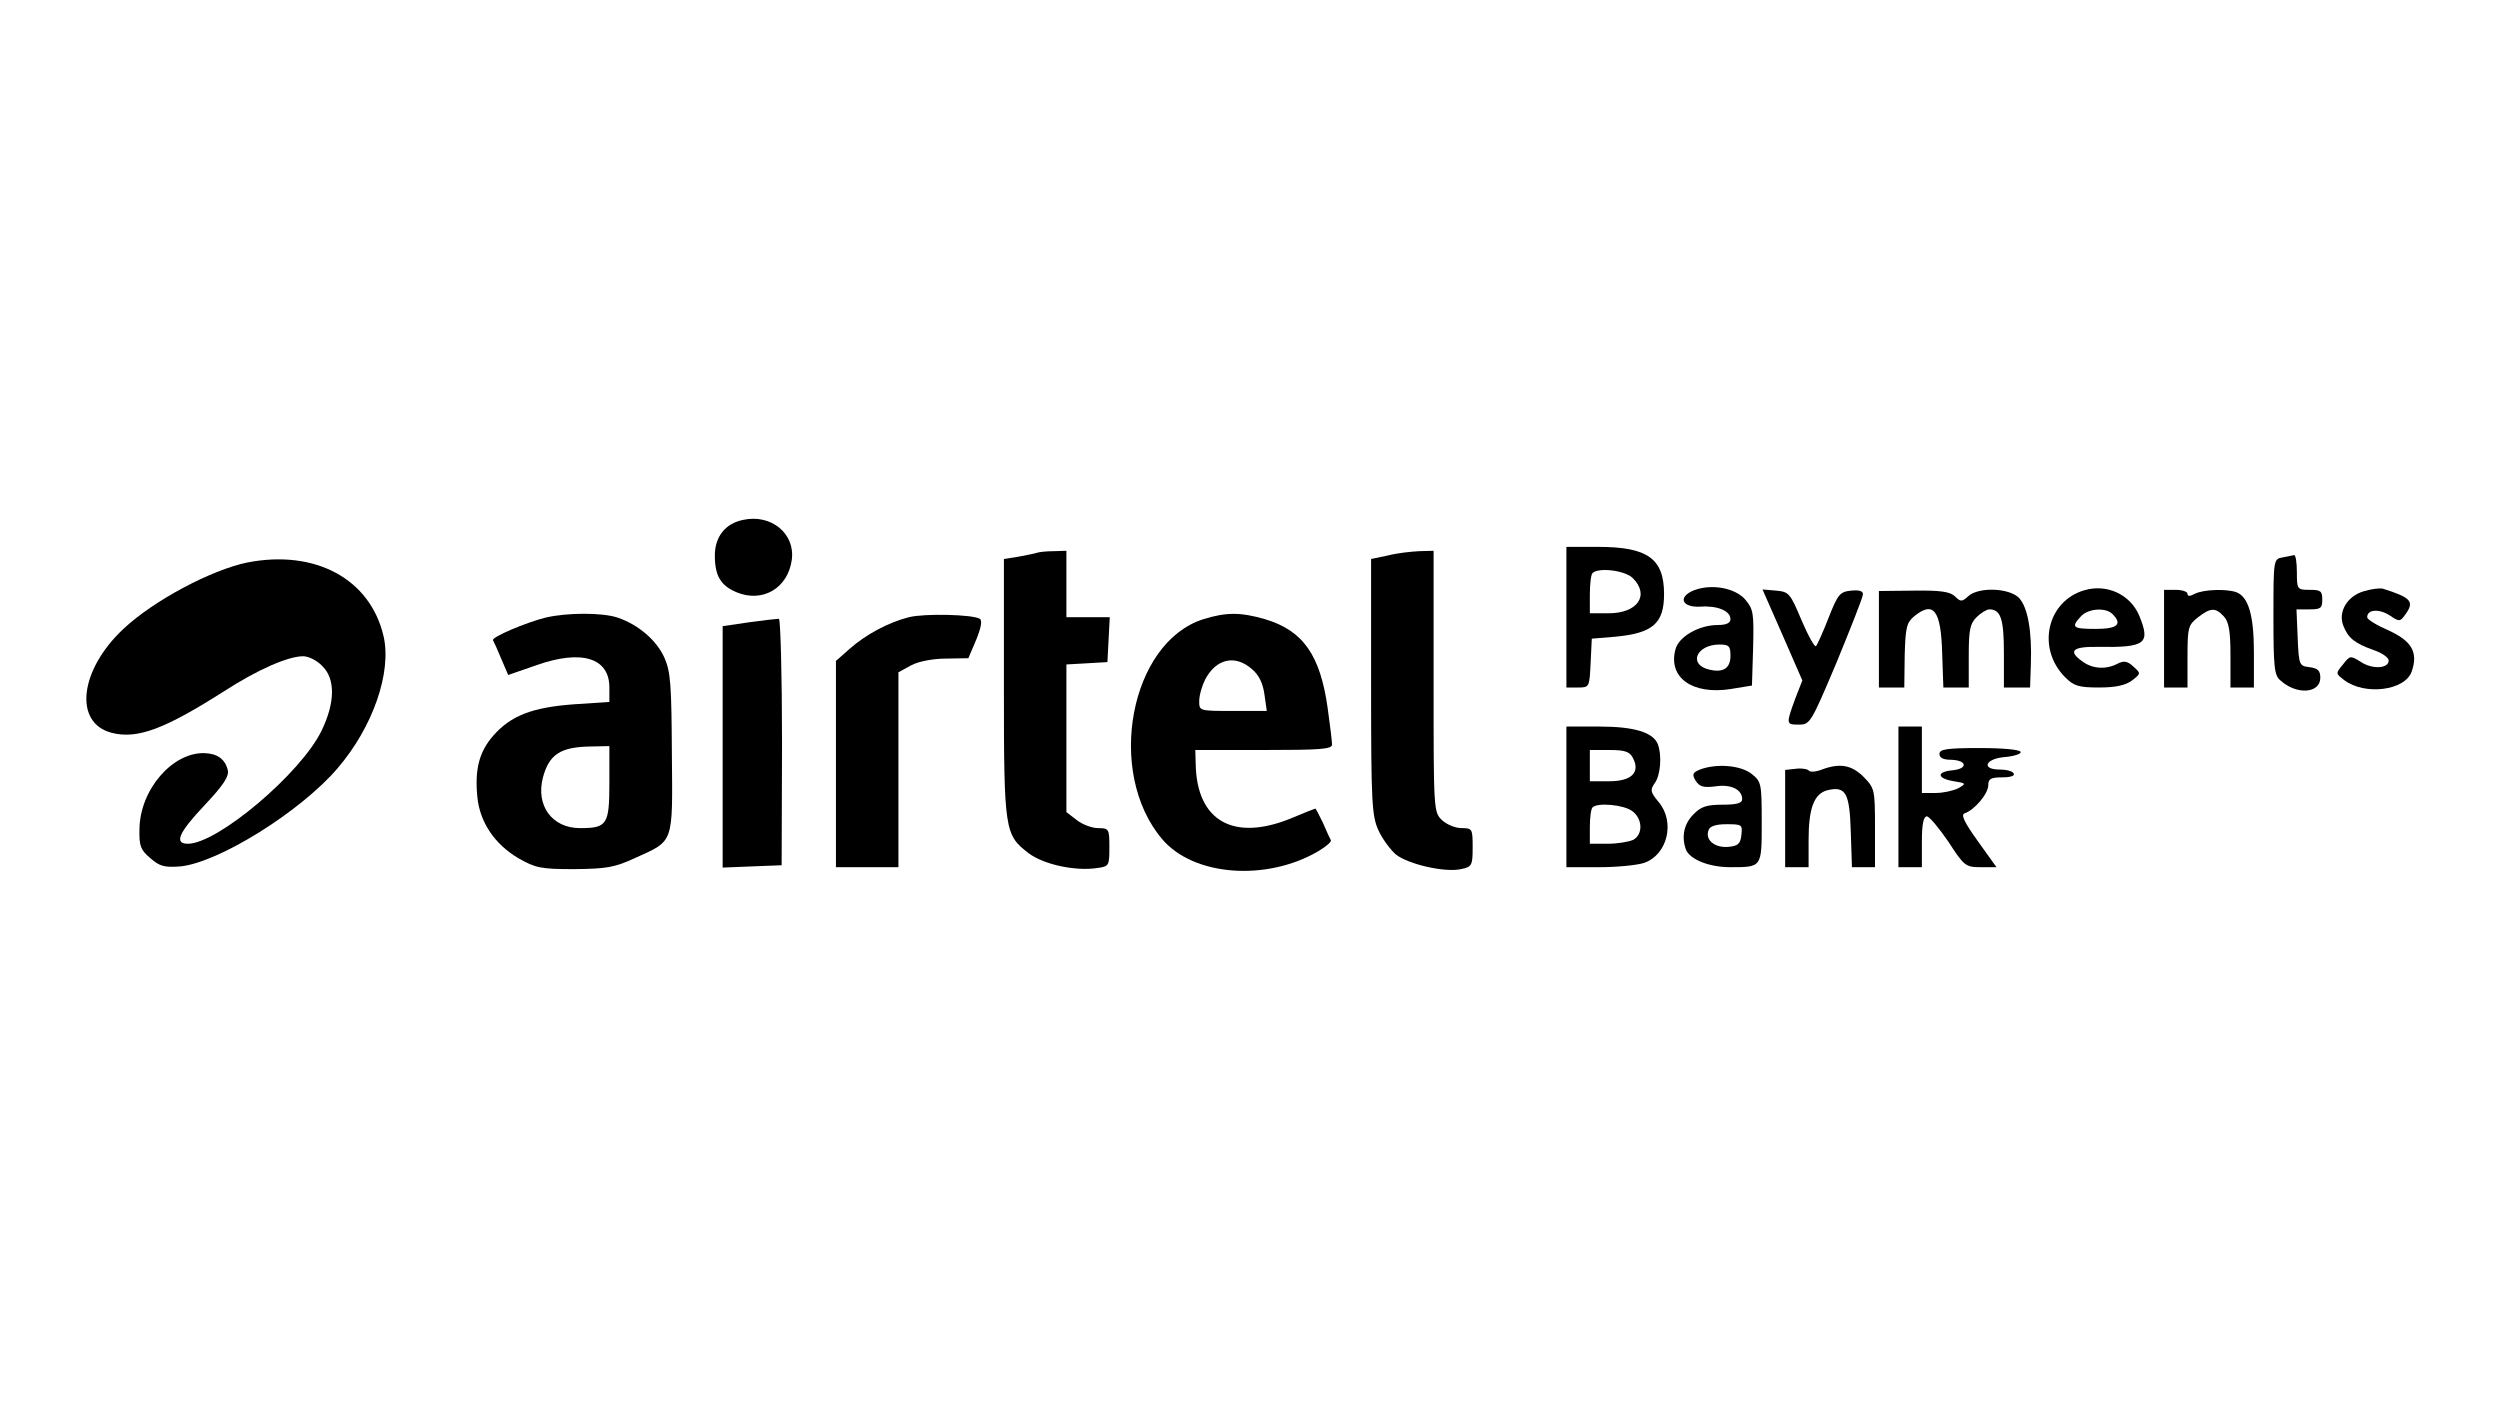 <?xml version="1.0" standalone="no"?>
<!DOCTYPE svg PUBLIC "-//W3C//DTD SVG 20010904//EN"
 "http://www.w3.org/TR/2001/REC-SVG-20010904/DTD/svg10.dtd">
<svg version="1.0" xmlns="http://www.w3.org/2000/svg"
 width="640pt" height="360pt" viewBox="0 0 640 360"
 preserveAspectRatio="xMidYMid meet">

<g transform="translate(0,360) scale(0.1,-0.1)"
fill="#000000" stroke="none">
<path d="M1902 2269 c-45 -9 -72 -43 -72 -91 0 -52 15 -77 55 -94 67 -28 132
10 142 83 9 67 -53 118 -125 102z"/>
<path d="M4010 2020 l0 -180 30 0 c29 0 29 1 32 63 l3 62 60 5 c96 9 125 34
125 109 0 91 -42 121 -169 121 l-81 0 0 -180z m170 100 c44 -44 12 -90 -62
-90 l-48 0 0 48 c0 27 3 52 7 55 15 15 83 7 103 -13z"/>
<path d="M2655 2185 c-5 -2 -27 -6 -47 -10 l-38 -6 0 -330 c0 -366 2 -376 63
-423 38 -29 120 -47 177 -38 29 4 30 6 30 53 0 47 -1 49 -29 49 -15 0 -40 9
-55 21 l-26 20 0 189 0 189 53 3 52 3 3 58 3 57 -56 0 -55 0 0 85 0 85 -32 -1
c-18 0 -37 -2 -43 -4z"/>
<path d="M3553 2178 l-43 -9 0 -327 c0 -297 2 -331 19 -368 10 -22 31 -50 45
-62 33 -25 125 -46 166 -37 28 6 30 9 30 56 0 47 -1 49 -28 49 -16 0 -38 9
-50 20 -22 21 -22 24 -22 355 l0 335 -37 -1 c-21 -1 -57 -5 -80 -11z"/>
<path d="M5843 2173 c-23 -4 -23 -7 -23 -152 0 -128 2 -150 18 -163 42 -38
102 -33 102 7 0 18 -6 24 -27 27 -27 3 -28 5 -31 76 l-3 72 33 0 c29 0 33 3
33 25 0 22 -4 25 -32 25 -32 0 -33 1 -33 45 0 25 -3 44 -7 44 -5 -1 -18 -4
-30 -6z"/>
<path d="M633 2160 c-92 -19 -239 -97 -316 -169 -114 -106 -129 -242 -31 -267
66 -17 136 10 287 106 85 55 164 90 203 90 14 0 36 -11 49 -25 34 -33 33 -94
-2 -166 -53 -109 -266 -289 -342 -289 -36 0 -24 28 43 99 49 52 63 74 59 90
-7 28 -27 42 -60 43 -82 2 -165 -94 -166 -195 -1 -43 3 -53 28 -74 24 -21 36
-24 77 -21 98 10 307 140 402 251 91 106 139 246 118 338 -34 147 -175 223
-349 189z"/>
<path d="M4337 2089 c-43 -17 -32 -45 17 -42 43 3 76 -11 76 -32 0 -10 -11
-15 -32 -15 -49 0 -101 -30 -109 -63 -19 -72 44 -116 141 -101 l55 9 3 97 c2
88 1 98 -20 123 -26 30 -86 41 -131 24z m93 -168 c0 -32 -19 -44 -55 -35 -54
13 -32 64 27 64 24 0 28 -4 28 -29z"/>
<path d="M5336 2089 c-96 -28 -123 -149 -49 -223 22 -22 34 -26 87 -26 43 0
68 6 84 18 23 18 23 18 3 36 -15 14 -24 15 -40 7 -28 -15 -63 -14 -89 5 -39
27 -27 39 37 38 125 -2 137 8 107 81 -23 53 -82 81 -140 64z m72 -61 c26 -26
13 -38 -43 -38 -59 0 -64 4 -38 32 18 20 63 24 81 6z"/>
<path d="M6050 2086 c-42 -13 -65 -53 -51 -88 12 -31 29 -45 77 -62 21 -7 39
-19 39 -27 0 -21 -43 -23 -72 -3 -26 16 -27 16 -45 -7 -19 -23 -19 -23 3 -40
53 -40 156 -27 173 22 17 49 0 78 -59 105 -30 13 -55 28 -55 34 0 20 30 22 57
5 25 -17 27 -17 40 1 25 34 16 44 -57 67 -8 2 -31 -1 -50 -7z"/>
<path d="M4563 1975 l51 -117 -18 -46 c-24 -66 -24 -67 9 -67 29 0 31 4 97
160 36 88 67 166 67 173 1 9 -9 12 -30 10 -29 -3 -34 -9 -58 -70 -14 -36 -29
-69 -32 -72 -3 -4 -20 26 -37 66 -29 69 -32 73 -65 76 l-35 3 51 -116z"/>
<path d="M4810 1964 l0 -124 33 0 32 0 1 82 c2 72 5 84 24 100 50 41 69 16 72
-95 l3 -87 33 0 32 0 0 80 c0 67 3 83 20 100 11 11 26 20 33 20 29 0 37 -25
37 -112 l0 -88 33 0 34 0 2 60 c3 85 -8 145 -30 169 -25 26 -103 29 -130 5
-16 -15 -20 -15 -34 -1 -12 12 -36 16 -105 15 l-90 -1 0 -123z"/>
<path d="M5540 1965 l0 -125 30 0 30 0 0 79 c0 74 2 81 26 100 33 26 46 26 67
3 13 -14 17 -38 17 -100 l0 -82 30 0 30 0 0 90 c0 95 -14 142 -45 154 -26 9
-84 7 -106 -4 -13 -7 -19 -7 -19 0 0 5 -13 10 -30 10 l-30 0 0 -125z"/>
<path d="M1397 2019 c-49 -12 -139 -50 -135 -58 2 -3 12 -25 21 -47 l18 -42
72 25 c116 41 187 19 187 -57 l0 -37 -91 -6 c-107 -8 -161 -29 -206 -80 -36
-41 -48 -86 -41 -157 6 -64 44 -121 105 -157 44 -25 57 -28 143 -28 83 1 103
4 157 29 99 45 95 34 93 267 -1 174 -3 209 -19 245 -20 45 -67 85 -120 103
-39 13 -129 13 -184 0z m163 -424 c0 -106 -6 -115 -75 -115 -72 0 -114 58 -95
130 16 59 45 78 123 79 l47 1 0 -95z"/>
<path d="M2327 2020 c-52 -13 -110 -44 -152 -81 l-35 -31 0 -264 0 -264 80 0
80 0 0 250 0 249 33 18 c19 10 56 17 89 17 l57 1 20 47 c13 32 16 50 9 54 -18
11 -141 14 -181 4z"/>
<path d="M3081 2015 c-188 -59 -251 -392 -106 -563 80 -95 267 -109 400 -31
20 12 34 24 32 28 -2 3 -11 23 -20 44 -10 20 -18 37 -20 37 -1 0 -29 -11 -62
-25 -147 -60 -241 -7 -244 138 l-1 37 175 0 c145 0 175 2 175 14 0 8 -5 49
-11 92 -19 137 -63 200 -161 229 -62 18 -99 18 -157 0z m124 -128 c18 -15 28
-36 32 -65 l6 -42 -87 0 c-86 0 -86 0 -86 25 0 15 7 39 15 55 28 54 77 65 120
27z"/>
<path d="M1918 2007 l-68 -10 0 -309 0 -309 75 3 76 3 1 315 c0 173 -4 315 -8
316 -5 0 -39 -4 -76 -9z"/>
<path d="M4010 1560 l0 -180 84 0 c45 0 97 5 115 11 60 21 80 105 37 156 -21
25 -22 31 -10 48 15 20 19 71 8 100 -12 30 -60 45 -149 45 l-85 0 0 -180z
m170 100 c20 -37 -3 -60 -60 -60 l-50 0 0 40 0 40 50 0 c39 0 52 -4 60 -20z
m-2 -136 c27 -19 29 -60 3 -74 -11 -5 -40 -10 -65 -10 l-46 0 0 43 c0 24 3 47
7 50 12 13 79 7 101 -9z"/>
<path d="M4860 1560 l0 -180 30 0 30 0 0 65 c0 45 4 65 13 65 6 0 31 -30 55
-65 40 -62 44 -65 83 -65 l40 0 -48 67 c-35 49 -44 68 -33 71 25 9 60 50 60
72 0 16 6 20 36 20 21 0 33 4 29 10 -3 6 -19 10 -36 10 -48 0 -37 28 14 32 23
2 41 8 40 13 -2 6 -45 10 -105 10 -85 0 -103 -3 -103 -15 0 -10 10 -15 29 -15
42 -1 45 -23 4 -27 -42 -4 -39 -21 4 -28 32 -5 32 -6 11 -18 -12 -6 -38 -12
-57 -12 l-36 0 0 85 0 85 -30 0 -30 0 0 -180z"/>
<path d="M4352 1630 c-19 -8 -21 -12 -11 -29 10 -15 20 -18 51 -14 39 6 68 -8
68 -33 0 -10 -14 -14 -50 -14 -41 0 -56 -5 -75 -25 -24 -24 -31 -57 -19 -90
10 -25 59 -45 113 -45 82 0 81 -1 81 115 0 100 -1 104 -26 124 -28 22 -90 27
-132 11z m106 -167 c-2 -23 -9 -29 -34 -31 -34 -3 -60 18 -50 43 3 10 19 15
46 15 39 0 41 -1 38 -27z"/>
<path d="M4598 1632 l-28 -3 0 -125 0 -124 30 0 30 0 0 70 c0 81 14 118 48
127 47 11 57 -6 60 -106 l3 -91 29 0 30 0 0 101 c0 98 -1 101 -29 130 -31 31
-61 36 -107 19 -15 -6 -30 -7 -33 -3 -3 4 -18 7 -33 5z"/>
</g>
</svg>
